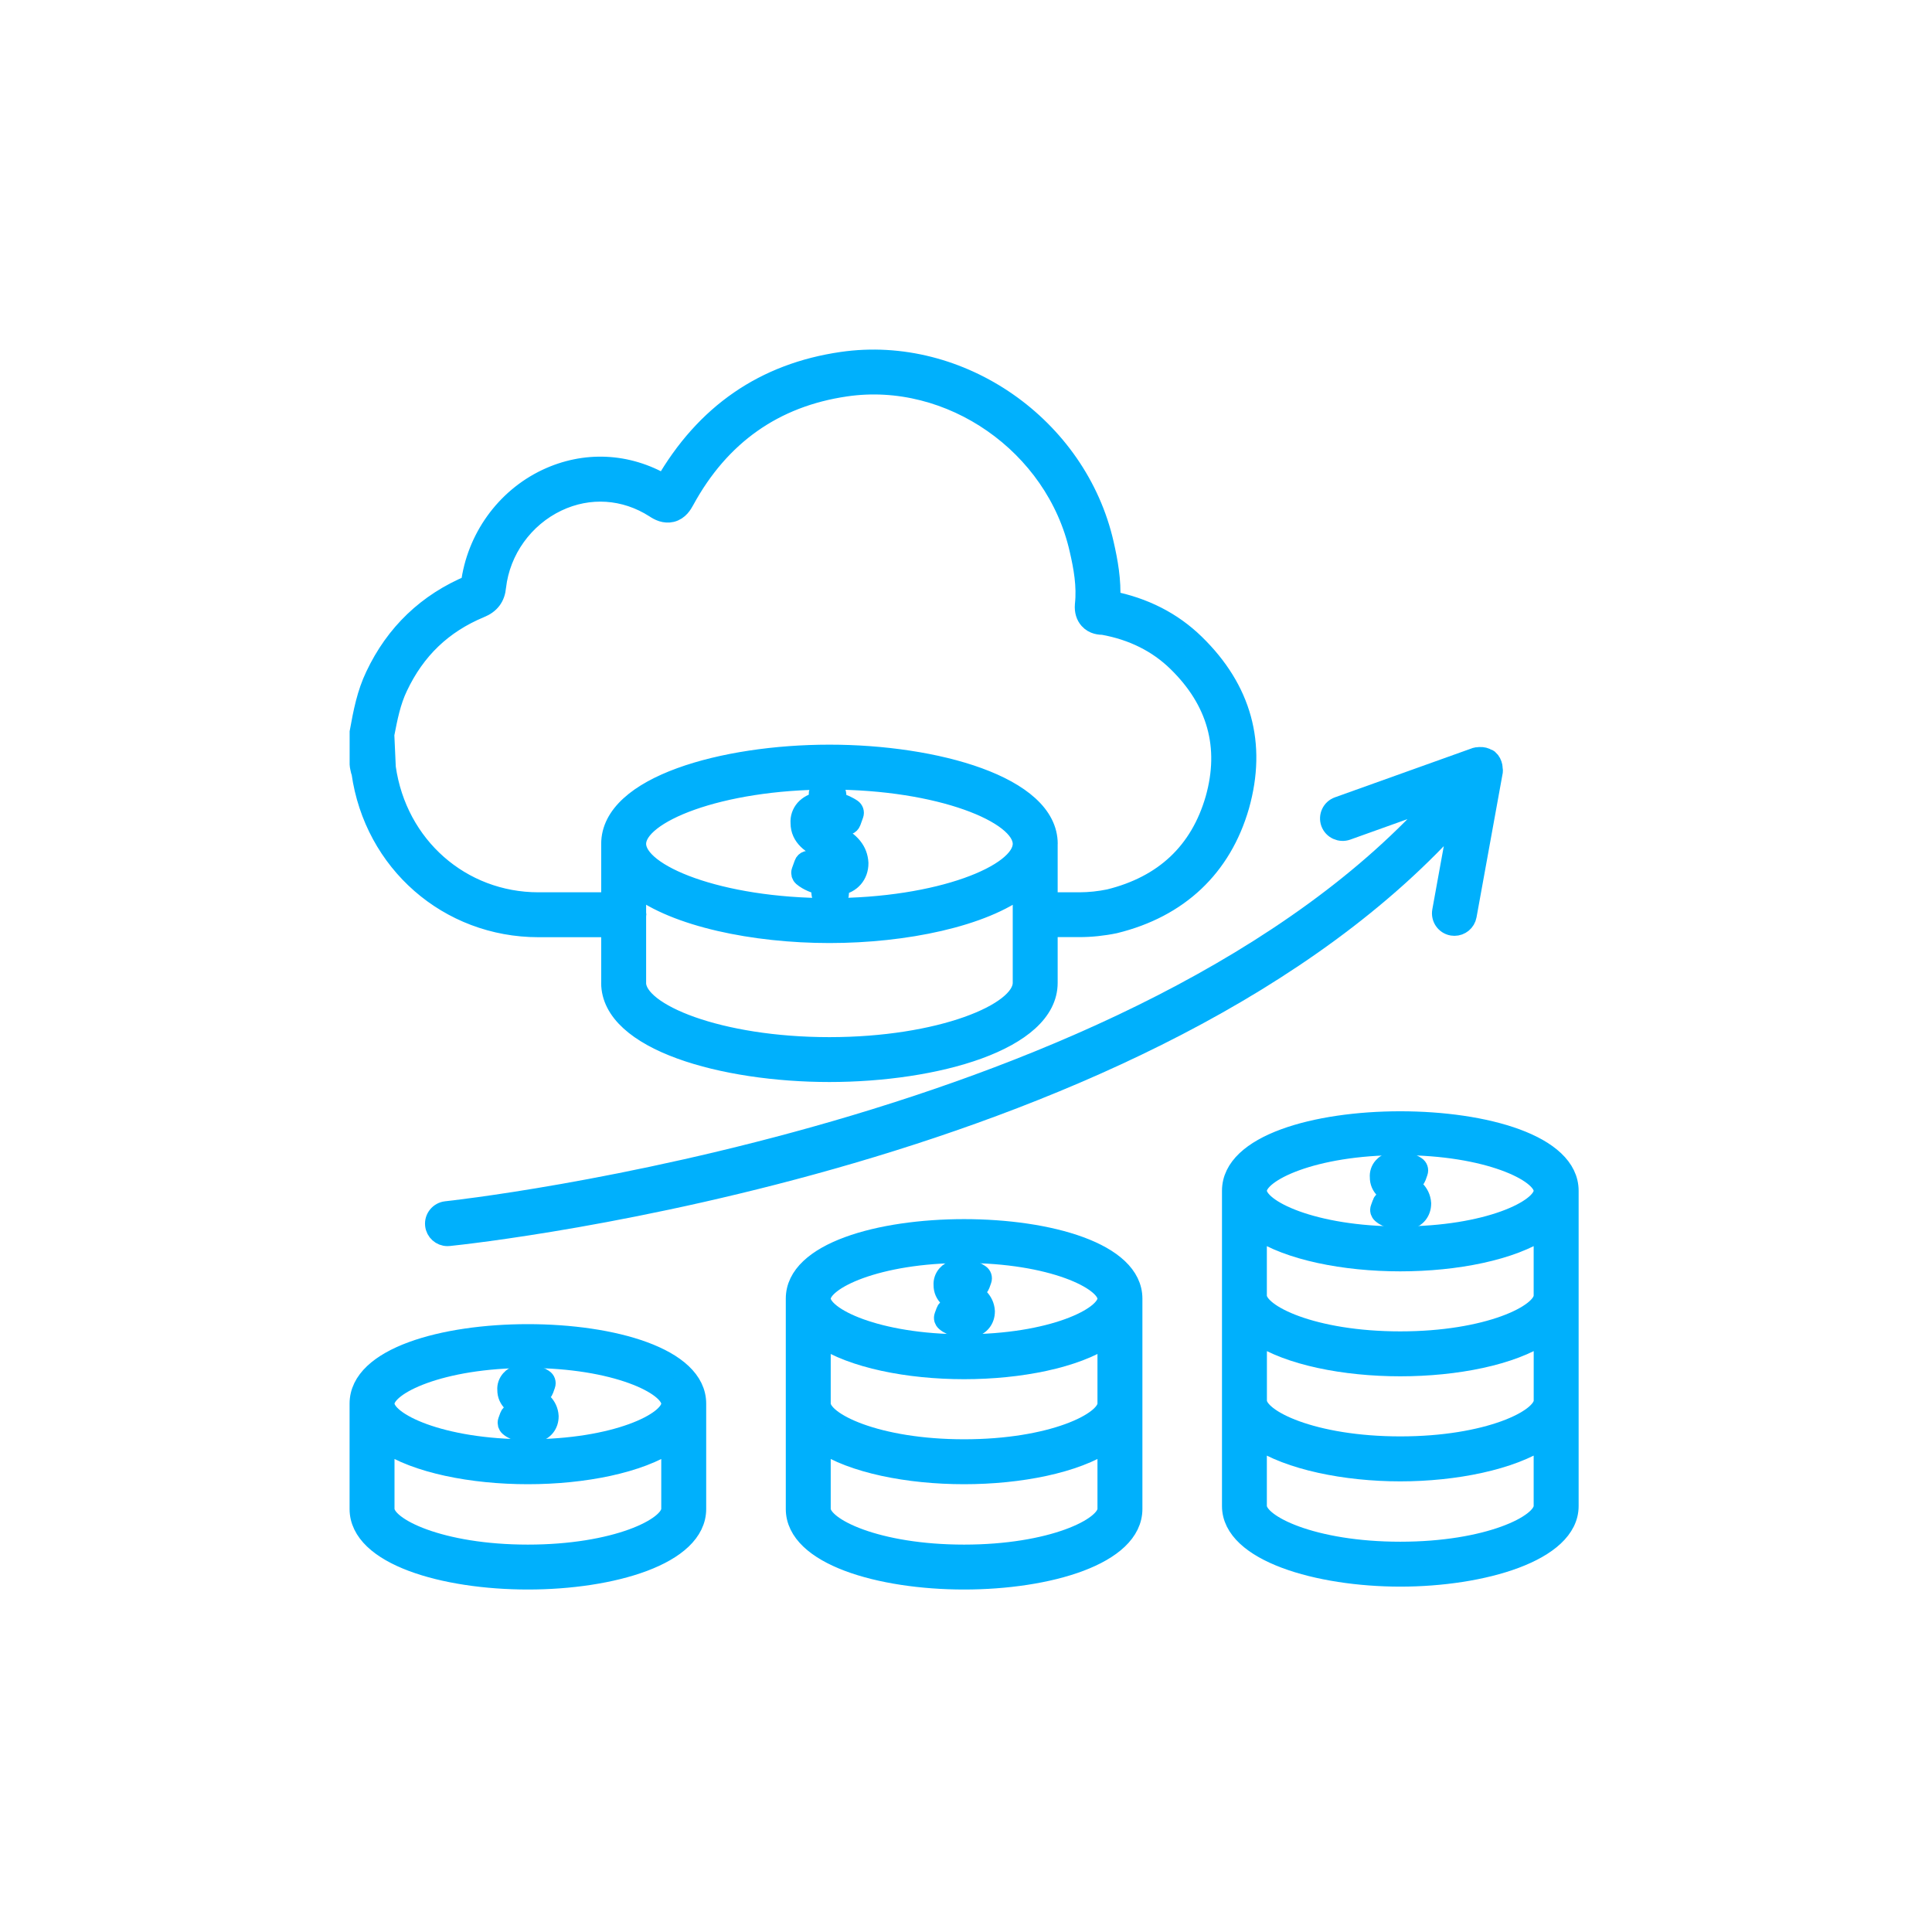 <svg width="101" height="101" viewBox="0 0 101 101" fill="none" xmlns="http://www.w3.org/2000/svg">
<path d="M70.414 43.424L75.348 41.657C59.831 59.334 23.699 63.26 23.324 63.297C22.954 63.338 22.684 63.67 22.722 64.037C22.757 64.385 23.051 64.644 23.391 64.644C23.416 64.644 23.44 64.644 23.461 64.641C25.015 64.482 60.425 60.627 76.276 42.633L75.37 47.627C75.305 47.994 75.545 48.344 75.912 48.412C75.955 48.417 75.993 48.423 76.033 48.423C76.354 48.423 76.638 48.196 76.697 47.867L78.067 40.324C78.075 40.273 78.056 40.224 78.054 40.176C78.051 40.135 78.054 40.106 78.046 40.068C78.016 39.925 77.954 39.79 77.841 39.69C77.833 39.685 77.825 39.685 77.816 39.679C77.814 39.677 77.814 39.671 77.808 39.666C77.795 39.658 77.779 39.663 77.765 39.655C77.644 39.577 77.511 39.547 77.369 39.553C77.331 39.555 77.304 39.553 77.266 39.561C77.236 39.566 77.204 39.558 77.174 39.569L69.955 42.153C69.605 42.277 69.421 42.663 69.548 43.017C69.678 43.37 70.071 43.542 70.414 43.424Z" fill="#00B0FC" stroke="#00B0FC"/>
<path d="M18.775 73.379V78.884C18.775 81.32 23.213 82.596 27.597 82.596C31.98 82.596 36.418 81.32 36.418 78.884V73.379C36.418 68.504 18.775 68.504 18.775 73.379ZM27.597 71.015C32.158 71.015 35.069 72.415 35.069 73.379C35.069 74.342 32.158 75.742 27.597 75.742C23.035 75.742 20.124 74.342 20.124 73.379C20.124 72.415 23.035 71.015 27.597 71.015ZM27.597 81.248C23.035 81.248 20.124 79.847 20.124 78.884V75.415C21.764 76.513 24.678 77.091 27.597 77.091C30.516 77.091 33.429 76.513 35.069 75.415V78.884C35.069 79.85 32.158 81.248 27.597 81.248Z" fill="#00B0FC" stroke="#00B0FC"/>
<path d="M27.367 73.689C27.381 73.7 27.394 73.708 27.41 73.713V73.716C27.772 73.891 27.772 73.996 27.774 74.072C27.766 74.083 27.688 74.129 27.578 74.115C27.362 74.075 27.168 73.999 27.038 73.905C26.968 73.851 26.879 73.837 26.801 73.864C26.72 73.888 26.655 73.95 26.625 74.031L26.531 74.29C26.493 74.395 26.526 74.514 26.609 74.587C26.785 74.738 27.014 74.827 27.203 74.876L27.216 75.091C27.221 75.226 27.329 75.334 27.462 75.345L27.739 75.367C27.745 75.367 27.753 75.367 27.761 75.367C27.828 75.367 27.893 75.342 27.945 75.297C28.001 75.245 28.031 75.175 28.031 75.1V74.897C28.438 74.8 28.705 74.479 28.705 74.039C28.67 73.433 28.193 73.128 27.837 72.952C27.834 72.952 27.834 72.952 27.831 72.95C27.467 72.78 27.41 72.693 27.392 72.629L27.559 72.626C27.799 72.666 27.953 72.745 28.047 72.801C28.114 72.842 28.201 72.853 28.276 72.823C28.352 72.796 28.414 72.737 28.441 72.658L28.533 72.399C28.576 72.281 28.53 72.148 28.425 72.084C28.317 72.016 28.163 71.924 27.953 71.873L27.942 71.668C27.936 71.533 27.828 71.425 27.696 71.415L27.418 71.39C27.354 71.39 27.265 71.412 27.208 71.466C27.151 71.52 27.122 71.595 27.127 71.674L27.135 71.846C26.949 71.897 26.795 71.989 26.682 72.119C26.547 72.272 26.482 72.464 26.498 72.656C26.493 73.211 26.933 73.489 27.367 73.689Z" fill="#00B0FC" stroke="#00B0FC"/>
<path d="M43.661 43.591C43.661 43.591 43.658 43.591 43.656 43.591C43.073 43.316 42.946 43.157 42.928 43.025C42.928 42.968 42.952 42.865 43.046 42.836L43.321 42.833C43.618 42.884 43.877 42.976 44.109 43.116C44.179 43.157 44.263 43.162 44.341 43.135C44.417 43.108 44.476 43.049 44.506 42.971L44.646 42.582C44.689 42.466 44.646 42.337 44.541 42.267C44.371 42.156 44.12 42.01 43.764 41.94L43.742 41.527C43.734 41.392 43.629 41.282 43.494 41.271L43.07 41.239C42.998 41.222 42.917 41.26 42.86 41.312C42.803 41.368 42.774 41.441 42.779 41.519L42.801 41.902C42.498 41.964 42.245 42.099 42.072 42.294C41.892 42.501 41.808 42.758 41.827 43.022C41.827 43.769 42.426 44.158 43.073 44.465C43.078 44.468 43.084 44.471 43.089 44.473C43.105 44.481 43.122 44.492 43.141 44.5C43.694 44.778 43.766 44.962 43.769 45.131C43.775 45.204 43.75 45.239 43.729 45.264C43.653 45.342 43.494 45.38 43.308 45.366C42.968 45.307 42.647 45.18 42.431 45.026C42.361 44.975 42.275 44.959 42.191 44.986C42.11 45.01 42.045 45.072 42.018 45.153L41.878 45.541C41.84 45.647 41.873 45.765 41.956 45.838C42.237 46.076 42.614 46.208 42.895 46.278L42.919 46.707C42.925 46.842 43.033 46.95 43.165 46.96L43.588 46.995C43.596 46.995 43.602 46.995 43.61 46.995C43.677 46.995 43.742 46.971 43.793 46.925C43.85 46.874 43.88 46.801 43.88 46.726V46.305C44.495 46.202 44.902 45.749 44.9 45.123C44.864 44.471 44.481 43.998 43.661 43.591Z" fill="#00B0FC" stroke="#00B0FC"/>
<path d="M41.579 67.889V73.379V73.395V78.884C41.579 81.32 46.017 82.596 50.4 82.596C54.784 82.596 59.222 81.32 59.222 78.884V73.395V73.379V67.889C59.222 63.014 41.579 63.014 41.579 67.889ZM57.873 73.379C57.873 74.342 54.962 75.742 50.4 75.742C45.839 75.742 42.928 74.342 42.928 73.379V69.925C44.568 71.023 47.482 71.601 50.4 71.601C53.319 71.601 56.23 71.023 57.873 69.925V73.379ZM50.4 65.526C54.959 65.526 57.873 66.926 57.873 67.889C57.873 68.852 54.959 70.252 50.4 70.252C45.839 70.252 42.928 68.852 42.928 67.889C42.928 66.926 45.839 65.526 50.4 65.526ZM50.4 81.248C45.839 81.248 42.928 79.847 42.928 78.884V75.415C44.568 76.513 47.482 77.091 50.4 77.091C53.319 77.091 56.23 76.513 57.873 75.415V78.884C57.873 79.85 54.959 81.248 50.4 81.248Z" fill="#00B0FC" stroke="#00B0FC"/>
<path d="M50.176 68.204C50.179 68.204 50.179 68.204 50.181 68.207C50.192 68.213 50.203 68.221 50.216 68.226C50.581 68.404 50.581 68.507 50.581 68.582C50.572 68.59 50.513 68.623 50.384 68.625C50.176 68.588 49.979 68.512 49.844 68.418C49.777 68.366 49.682 68.356 49.609 68.377C49.528 68.404 49.464 68.463 49.437 68.544L49.342 68.801C49.302 68.906 49.334 69.022 49.418 69.095C49.59 69.248 49.822 69.337 50.011 69.386L50.025 69.602C50.03 69.737 50.138 69.845 50.27 69.855L50.545 69.88C50.554 69.88 50.562 69.88 50.57 69.88C50.637 69.88 50.702 69.855 50.751 69.809C50.807 69.758 50.837 69.688 50.837 69.613V69.41C51.244 69.313 51.511 68.992 51.511 68.55C51.474 67.951 50.999 67.643 50.645 67.468C50.643 67.465 50.64 67.465 50.637 67.463C50.224 67.271 50.214 67.182 50.197 67.141L50.367 67.139C50.605 67.179 50.759 67.257 50.853 67.314C50.923 67.352 51.01 67.363 51.082 67.336C51.158 67.309 51.22 67.252 51.247 67.174L51.339 66.918C51.382 66.799 51.339 66.669 51.233 66.602C51.08 66.499 50.926 66.429 50.761 66.386L50.748 66.181C50.74 66.046 50.635 65.938 50.502 65.928L50.222 65.903C50.162 65.901 50.068 65.925 50.011 65.979C49.955 66.033 49.925 66.108 49.93 66.187L49.941 66.359C49.755 66.413 49.599 66.505 49.488 66.634C49.353 66.788 49.291 66.98 49.304 67.171C49.299 67.719 49.72 67.991 50.176 68.204Z" fill="#00B0FC" stroke="#00B0FC"/>
<path d="M64.382 62.251V67.738V67.754V73.228V73.244V78.733C64.382 81.145 68.927 82.445 73.206 82.445C77.482 82.445 82.027 81.145 82.027 78.733V73.244V73.228V67.754V67.738V62.251C82.025 57.376 64.382 57.376 64.382 62.251ZM65.731 69.775C67.371 70.872 70.284 71.45 73.206 71.45C76.125 71.45 79.035 70.872 80.678 69.775V73.228C80.678 74.191 77.768 75.591 73.206 75.591C68.644 75.591 65.731 74.191 65.731 73.228V69.775ZM80.676 67.738C80.676 68.701 77.765 70.101 73.203 70.101C68.641 70.101 65.728 68.701 65.728 67.738V64.287C67.368 65.385 70.282 65.963 73.203 65.963C76.122 65.963 79.033 65.385 80.676 64.287V67.738ZM73.203 59.888C77.762 59.888 80.676 61.288 80.676 62.251C80.676 63.214 77.765 64.614 73.203 64.614C68.641 64.614 65.728 63.214 65.728 62.251C65.728 61.288 68.641 59.888 73.203 59.888ZM73.203 81.097C68.641 81.097 65.728 79.696 65.728 78.733V75.237C67.387 76.346 70.338 76.942 73.203 76.942C76.065 76.942 79.014 76.346 80.676 75.237V78.736C80.676 79.699 77.765 81.097 73.203 81.097Z" fill="#00B0FC" stroke="#00B0FC"/>
<path d="M72.972 62.561C72.988 62.569 73.004 62.58 73.02 62.585V62.588C73.384 62.766 73.384 62.868 73.384 62.944C73.376 62.952 73.303 63.011 73.19 62.987C72.974 62.947 72.78 62.871 72.653 62.779C72.586 62.725 72.489 62.712 72.416 62.736C72.335 62.761 72.267 62.82 72.24 62.904L72.146 63.163C72.106 63.268 72.138 63.384 72.222 63.457C72.394 63.61 72.624 63.699 72.815 63.748L72.829 63.964C72.837 64.099 72.939 64.207 73.074 64.217L73.352 64.242C73.36 64.242 73.368 64.242 73.376 64.242C73.444 64.242 73.508 64.217 73.557 64.171C73.614 64.12 73.643 64.05 73.643 63.974V63.772C74.05 63.675 74.318 63.354 74.318 62.912C74.28 62.307 73.805 62.005 73.452 61.827C73.449 61.827 73.446 61.827 73.444 61.825C73.031 61.633 73.023 61.544 73.004 61.504L73.174 61.501C73.411 61.541 73.565 61.62 73.659 61.676C73.727 61.714 73.81 61.725 73.891 61.698C73.964 61.671 74.026 61.611 74.053 61.533L74.145 61.274C74.188 61.158 74.142 61.026 74.037 60.959C73.932 60.891 73.775 60.799 73.568 60.748L73.554 60.543C73.546 60.408 73.441 60.3 73.309 60.289L73.028 60.265C72.95 60.273 72.872 60.287 72.818 60.341C72.761 60.395 72.731 60.47 72.737 60.548L72.748 60.721C72.561 60.772 72.405 60.864 72.292 60.994C72.157 61.147 72.095 61.342 72.111 61.531C72.103 62.081 72.54 62.359 72.972 62.561Z" fill="#00B0FC" stroke="#00B0FC"/>
<path d="M18.873 40.386C19.536 45.086 23.437 48.495 28.15 48.495H31.929V51.374C31.929 51.377 31.927 51.377 31.927 51.379C31.927 54.425 37.818 56.065 43.359 56.065C48.9 56.065 54.792 54.425 54.792 51.379V48.49H56.427C57.031 48.49 57.665 48.425 58.283 48.296C61.628 47.476 63.886 45.344 64.811 42.132C65.723 38.895 64.935 36.038 62.475 33.642C61.293 32.49 59.818 31.735 58.064 31.39C58.121 30.343 57.94 29.353 57.73 28.433C56.338 22.28 50.192 17.998 44.017 18.894C39.96 19.482 36.858 21.605 34.732 25.304C32.803 24.171 30.57 24.066 28.557 25.02C26.399 26.046 24.889 28.152 24.589 30.556C22.328 31.5 20.648 33.105 19.601 35.325C19.156 36.254 18.97 37.214 18.778 38.274V39.968C18.778 40.028 18.827 40.235 18.84 40.292L18.873 40.386ZM53.443 44.114V44.123C53.43 45.695 49.124 47.451 43.362 47.451C37.589 47.451 33.278 45.69 33.278 44.114C33.278 42.539 37.592 40.777 43.362 40.777C49.13 40.777 53.438 42.536 53.443 44.112V44.114ZM43.359 54.719C37.592 54.719 33.281 52.96 33.276 51.385L33.278 51.382V47.851C33.278 47.84 33.289 47.834 33.289 47.821C33.289 47.807 33.278 47.802 33.278 47.791V46.367C35.323 47.95 39.413 48.8 43.362 48.8C47.311 48.8 51.398 47.95 53.443 46.372V51.382C53.443 52.957 49.13 54.719 43.359 54.719ZM20.82 35.906C21.738 33.966 23.14 32.622 25.099 31.805C25.633 31.592 25.908 31.228 25.957 30.672C26.175 28.765 27.395 27.068 29.135 26.24C30.799 25.449 32.66 25.573 34.222 26.574C34.446 26.725 34.751 26.879 35.11 26.796C35.509 26.696 35.693 26.361 35.803 26.162C37.654 22.765 40.481 20.772 44.209 20.229C49.685 19.423 55.172 23.245 56.41 28.73C56.621 29.642 56.802 30.621 56.691 31.627C56.667 31.94 56.745 32.199 56.918 32.393C57.171 32.674 57.498 32.684 57.678 32.69C59.213 32.968 60.511 33.615 61.531 34.611C63.611 36.636 64.28 39.045 63.513 41.765C62.718 44.522 60.851 46.278 57.983 46.985C57.476 47.09 56.939 47.147 56.427 47.147H54.792V44.125C54.792 44.123 54.795 44.117 54.795 44.114C54.795 41.072 48.903 39.429 43.362 39.429C37.818 39.429 31.929 41.072 31.929 44.114V47.147H28.15C24.114 47.147 20.775 44.225 20.192 40.125L20.114 38.401C20.286 37.516 20.448 36.68 20.82 35.906Z" fill="#00B0FC" stroke="#00B0FC"/>
</svg>

